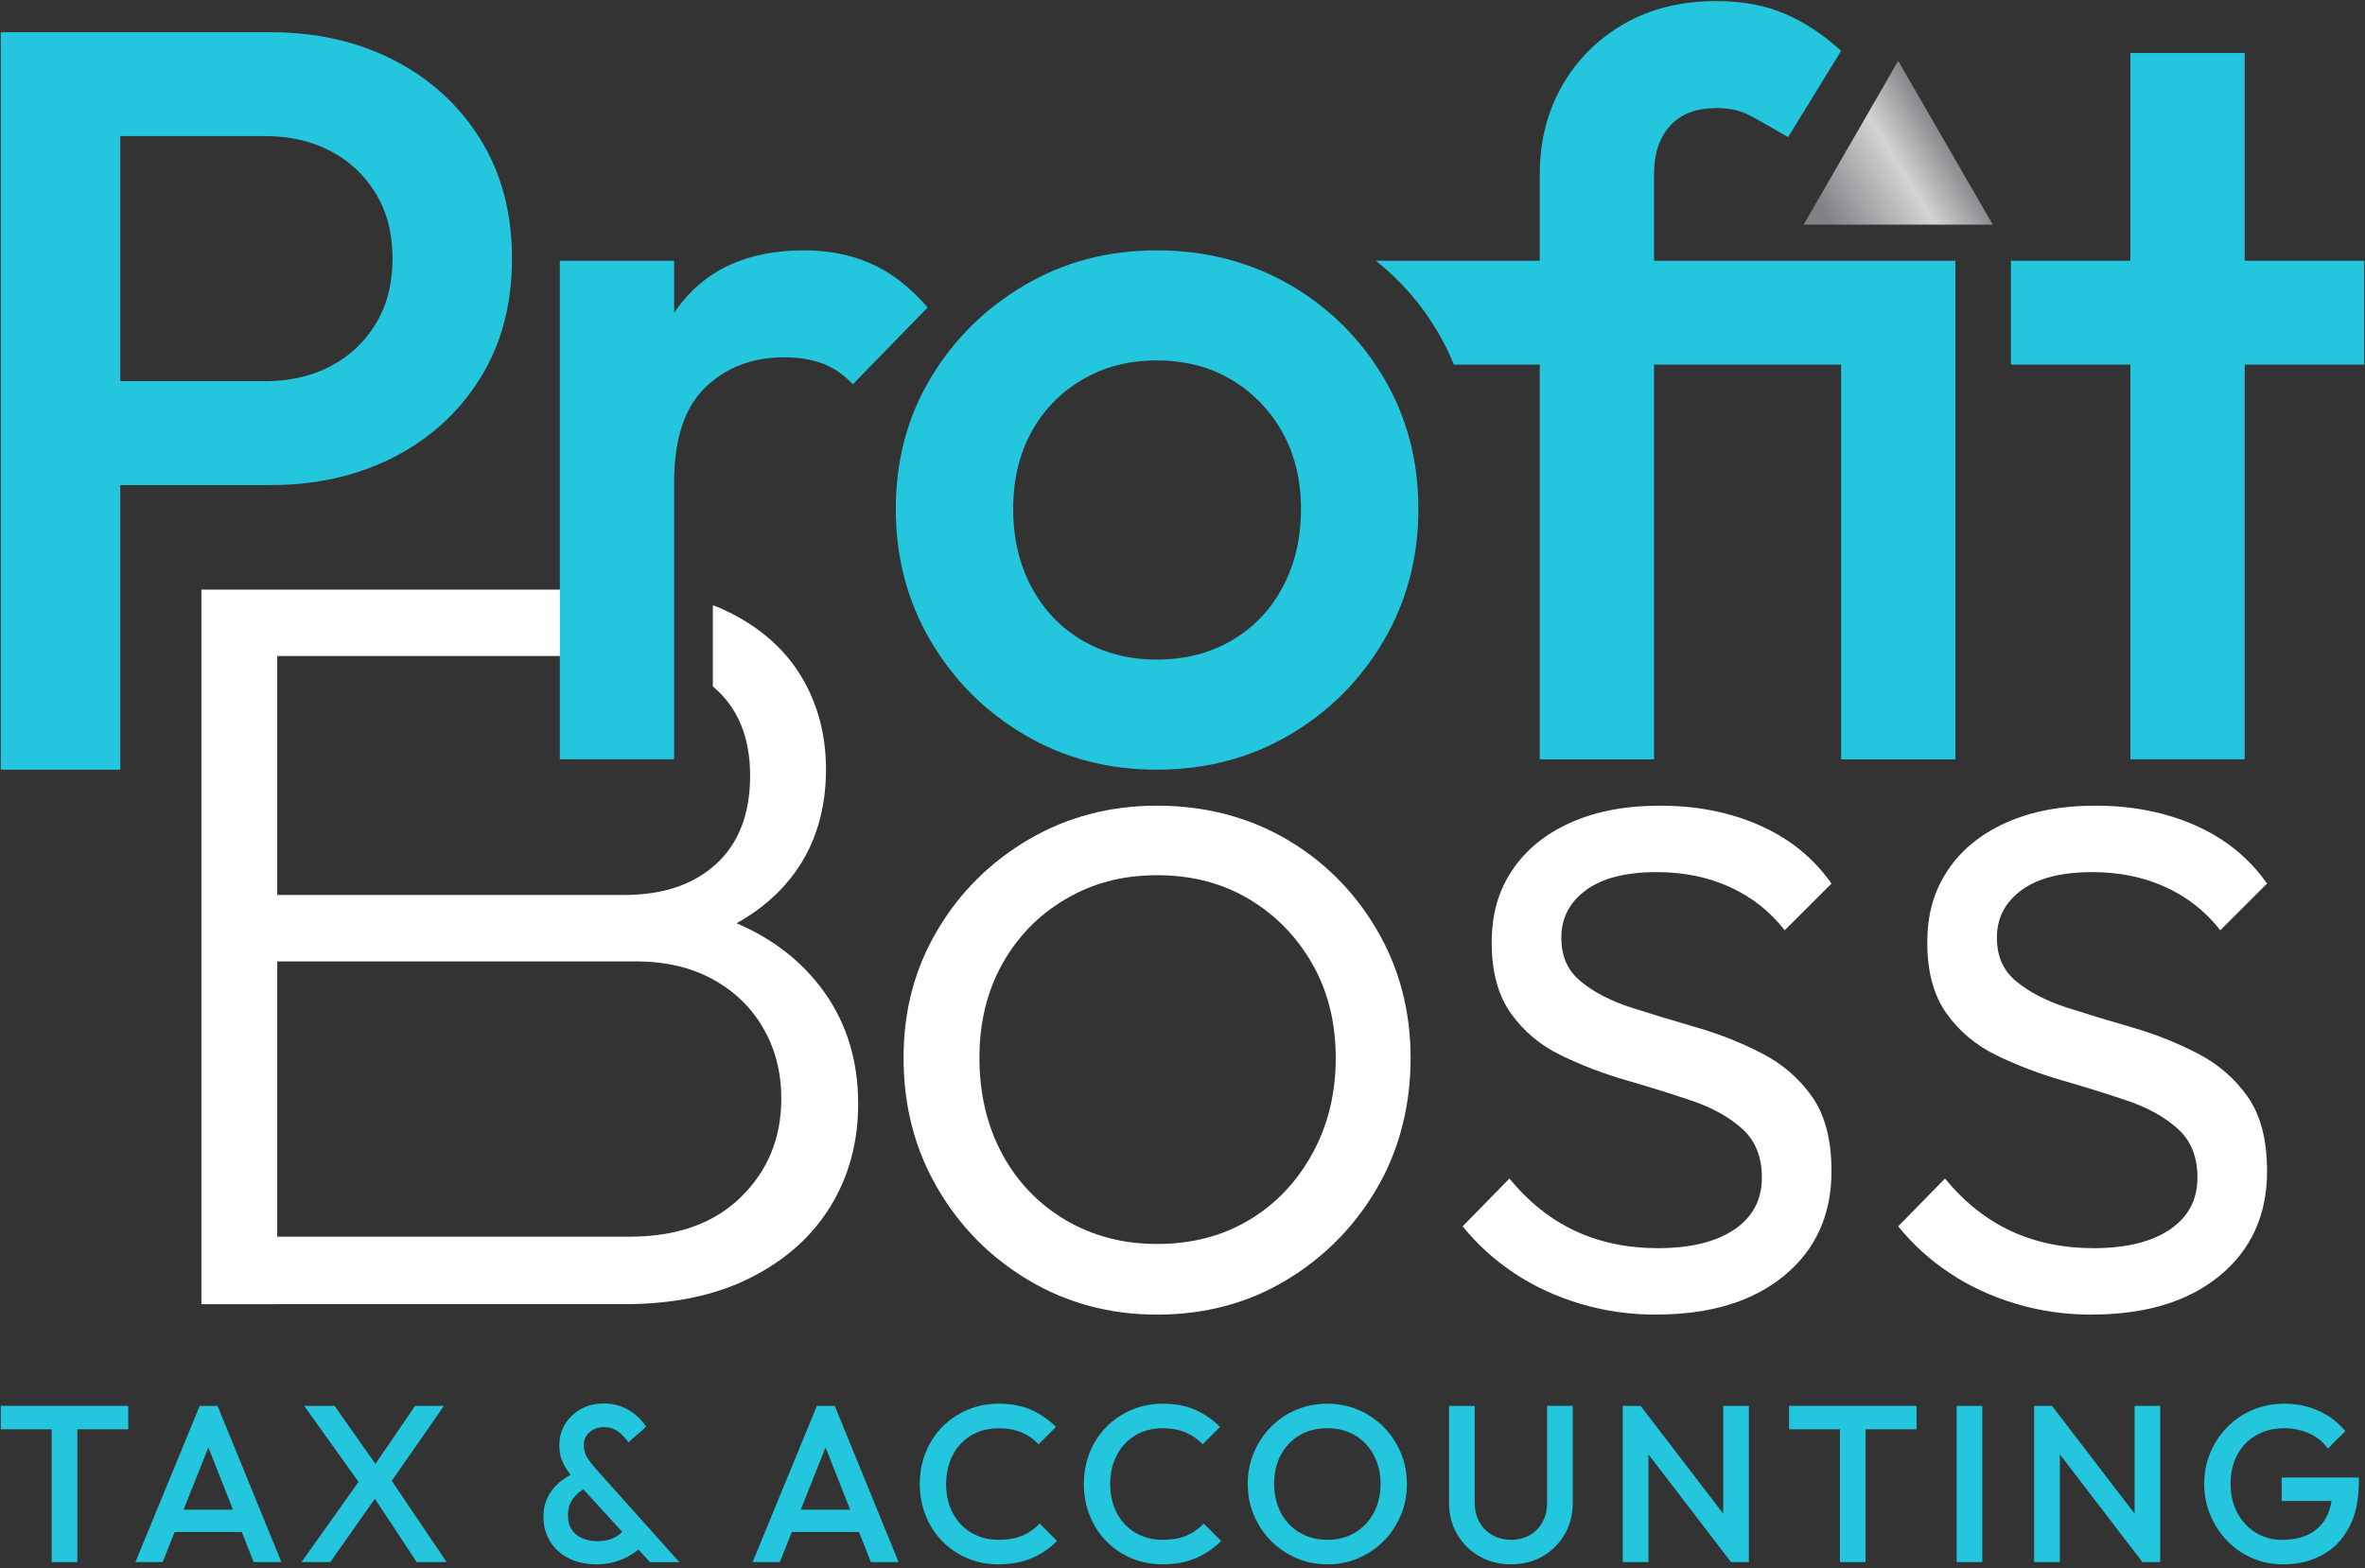 <svg xmlns="http://www.w3.org/2000/svg" width="496" height="329" viewBox="0 0 496 329" fill="none"><rect x="0" y="0" width="496" height="329" fill="#333333" stroke="none"/><path d="M42.24 123.69V273.61H58.14V123.69H42.24ZM52.48 123.69V137.63H125.53V123.69H52.48ZM171.81 206.72C167.42 201.1 161.65 196.76 154.48 193.69C159.56 190.85 163.63 187.31 166.69 183.08C171.05 177.05 173.23 169.82 173.23 161.39C173.23 154.28 171.55 147.87 168.22 142.21C164.88 136.54 159.94 132.04 153.4 128.69C152.15 128.05 150.86 127.47 149.5 126.96V144.01C149.57 144.06 149.64 144.11 149.7 144.17C154.78 148.53 157.32 154.7 157.32 162.69C157.32 170.68 154.96 176.86 150.24 181.21C145.51 185.56 139.09 187.75 130.95 187.75H52.48V201.69H133.35C139.6 201.69 145.01 202.96 149.59 205.5C154.17 208.04 157.69 211.5 160.16 215.85C162.64 220.2 163.86 225.08 163.86 230.45C163.86 238.73 161.04 245.63 155.36 251.16C149.7 256.69 141.92 259.44 132.04 259.44H52.48V273.6H130.95C141.27 273.6 150.09 271.75 157.43 268.04C164.77 264.34 170.36 259.33 174.21 253.01C178.06 246.7 179.98 239.54 179.98 231.55C179.98 221.96 177.26 213.68 171.81 206.71V206.72Z" fill="white"></path><path d="M242.67 275.79C232.79 275.79 223.82 273.39 215.76 268.6C207.7 263.81 201.3 257.34 196.58 249.21C191.86 241.08 189.5 232 189.5 221.97C189.5 211.94 191.86 203.16 196.58 195.17C201.3 187.18 207.69 180.83 215.76 176.1C223.82 171.38 232.79 169.02 242.67 169.02C252.55 169.02 261.7 171.35 269.69 175.99C277.68 180.64 284.03 186.99 288.76 195.06C293.48 203.12 295.84 212.09 295.84 221.97C295.84 231.85 293.48 241.26 288.76 249.32C284.04 257.38 277.68 263.81 269.69 268.6C261.7 273.39 252.69 275.79 242.67 275.79ZM242.67 260.97C249.93 260.97 256.36 259.3 261.95 255.96C267.54 252.62 271.97 247.97 275.24 242.01C278.51 236.05 280.14 229.37 280.14 221.96C280.14 214.55 278.51 207.98 275.24 202.24C271.97 196.5 267.54 191.96 261.95 188.62C256.36 185.28 249.93 183.61 242.67 183.61C235.41 183.61 229.16 185.28 223.49 188.62C217.82 191.96 213.39 196.5 210.2 202.24C207 207.98 205.41 214.55 205.41 221.96C205.41 229.37 207.01 236.23 210.2 242.12C213.39 248 217.83 252.62 223.49 255.96C229.16 259.3 235.55 260.97 242.67 260.97Z" fill="white"></path><path d="M347.29 275.79C341.77 275.79 336.47 275.03 331.38 273.5C326.29 271.97 321.68 269.83 317.54 267.07C313.4 264.31 309.8 261.04 306.75 257.27L316.56 247.25C320.63 252.19 325.24 255.86 330.4 258.25C335.56 260.65 341.33 261.85 347.72 261.85C354.55 261.85 359.88 260.54 363.74 257.93C367.59 255.32 369.51 251.69 369.51 247.03C369.51 242.67 368.13 239.26 365.37 236.79C362.61 234.32 359.08 232.36 354.8 230.91C350.51 229.46 345.97 228.04 341.18 226.66C336.39 225.28 331.81 223.54 327.45 221.43C323.09 219.33 319.57 216.38 316.88 212.6C314.19 208.82 312.85 203.88 312.85 197.78C312.85 191.68 314.27 186.92 317.1 182.64C319.93 178.36 324 175.01 329.3 172.62C334.6 170.22 340.88 169.02 348.15 169.02C355.85 169.02 362.82 170.4 369.07 173.16C375.31 175.92 380.33 179.99 384.11 185.36L374.3 195.16C371.25 191.24 367.44 188.22 362.86 186.12C358.28 184.02 353.16 182.96 347.5 182.96C340.96 182.96 335.99 184.23 332.57 186.77C329.15 189.31 327.45 192.62 327.45 196.68C327.45 200.74 328.83 203.69 331.59 205.94C334.35 208.19 337.87 210.01 342.16 211.39C346.44 212.77 350.99 214.15 355.78 215.53C360.57 216.91 365.15 218.73 369.51 220.98C373.87 223.23 377.39 226.28 380.08 230.13C382.77 233.98 384.11 239.17 384.11 245.71C384.11 254.86 380.8 262.16 374.2 267.61C367.59 273.06 358.62 275.78 347.29 275.78V275.79Z" fill="white"></path><path d="M438.64 275.79C433.12 275.79 427.82 275.03 422.73 273.5C417.64 271.97 413.03 269.83 408.89 267.07C404.75 264.31 401.15 261.04 398.1 257.27L407.91 247.25C411.98 252.19 416.59 255.86 421.75 258.25C426.91 260.65 432.68 261.85 439.07 261.85C445.9 261.85 451.23 260.54 455.09 257.93C458.94 255.32 460.86 251.69 460.86 247.03C460.86 242.67 459.48 239.26 456.72 236.79C453.96 234.32 450.43 232.36 446.15 230.91C441.86 229.46 437.32 228.04 432.53 226.66C427.74 225.28 423.16 223.54 418.8 221.43C414.44 219.33 410.92 216.38 408.23 212.6C405.54 208.82 404.2 203.88 404.2 197.78C404.2 191.68 405.62 186.92 408.45 182.64C411.28 178.36 415.35 175.01 420.65 172.62C425.95 170.22 432.23 169.02 439.5 169.02C447.2 169.02 454.17 170.4 460.42 173.16C466.66 175.92 471.68 179.99 475.46 185.36L465.65 195.16C462.6 191.24 458.79 188.22 454.21 186.12C449.63 184.02 444.51 182.96 438.85 182.96C432.31 182.96 427.34 184.23 423.92 186.77C420.5 189.31 418.8 192.62 418.8 196.68C418.8 200.74 420.18 203.69 422.94 205.94C425.7 208.19 429.22 210.01 433.51 211.39C437.79 212.77 442.34 214.15 447.13 215.53C451.92 216.91 456.5 218.73 460.86 220.98C465.22 223.23 468.74 226.28 471.43 230.13C474.12 233.98 475.46 239.17 475.46 245.71C475.46 254.86 472.15 262.16 465.55 267.61C458.94 273.06 449.97 275.78 438.64 275.78V275.79Z" fill="white"></path><path d="M0.17 161.47V6.76H25.23V161.47H0.17ZM17.38 101.76V79.97H55.52C60.75 79.97 65.36 78.92 69.36 76.81C73.35 74.71 76.51 71.73 78.84 67.88C81.16 64.03 82.33 59.49 82.33 54.26C82.33 49.03 81.17 44.49 78.84 40.64C76.51 36.79 73.36 33.81 69.36 31.71C65.36 29.61 60.75 28.55 55.52 28.55H17.38V6.76H56.82C66.41 6.76 75.02 8.72 82.64 12.64C90.27 16.56 96.29 22.08 100.73 29.2C105.16 36.32 107.38 44.67 107.38 54.26C107.38 63.85 105.16 72.2 100.73 79.32C96.3 86.44 90.27 91.96 82.64 95.88C75.01 99.8 66.41 101.76 56.82 101.76H17.38Z" fill="#23C6DC"></path><path d="M117.41 159.29V54.7H141.38V159.29H117.41ZM141.38 101.11L133.1 96.97C133.1 83.75 136.04 73.04 141.93 64.83C147.81 56.62 156.71 52.52 168.62 52.52C173.85 52.52 178.57 53.47 182.78 55.35C186.99 57.24 190.91 60.29 194.55 64.5L178.86 80.63C176.97 78.6 174.86 77.14 172.54 76.27C170.21 75.4 167.53 74.96 164.48 74.96C157.8 74.96 152.28 77.07 147.92 81.28C143.56 85.5 141.38 92.1 141.38 101.11Z" fill="#23C6DC"></path><path d="M242.56 161.47C232.39 161.47 223.17 159.04 214.89 154.17C206.61 149.3 200.03 142.73 195.17 134.45C190.3 126.17 187.87 116.95 187.87 106.78C187.87 96.61 190.3 87.46 195.17 79.32C200.04 71.19 206.61 64.69 214.89 59.82C223.17 54.95 232.39 52.52 242.56 52.52C252.73 52.52 262.17 54.92 270.45 59.71C278.73 64.5 285.3 71.01 290.17 79.21C295.04 87.42 297.47 96.61 297.47 106.78C297.47 116.95 295.04 126.17 290.17 134.45C285.3 142.73 278.73 149.3 270.45 154.17C262.17 159.04 252.87 161.47 242.56 161.47ZM242.56 138.37C248.52 138.37 253.78 137.03 258.36 134.34C262.94 131.65 266.49 127.91 269.04 123.12C271.58 118.33 272.85 112.88 272.85 106.78C272.85 100.68 271.54 95.31 268.93 90.65C266.31 86 262.75 82.34 258.25 79.65C253.75 76.96 248.52 75.62 242.56 75.62C236.6 75.62 231.56 76.97 226.98 79.65C222.4 82.34 218.84 86.01 216.3 90.65C213.76 95.3 212.49 100.67 212.49 106.78C212.49 112.89 213.76 118.33 216.3 123.12C218.84 127.91 222.4 131.66 226.98 134.34C231.56 137.03 236.75 138.37 242.56 138.37Z" fill="#23C6DC"></path><path d="M386.12 54.7V159.3H410.09V54.7H386.12ZM374.46 2.95C370.32 1.14 365.49 0.23 359.97 0.23C352.57 0.23 346.09 1.83 340.58 5.02C335.05 8.22 330.73 12.54 327.62 17.98C324.49 23.43 322.93 29.64 322.93 36.62V159.3H346.9V36.39C346.9 32.18 348.03 28.84 350.29 26.37C352.54 23.89 355.77 22.67 359.98 22.67C362.16 22.67 364.09 23 365.75 23.65C367.43 24.3 375.01 28.77 375.01 28.77L386.13 10.67C382.5 7.34 378.61 4.76 374.47 2.94L374.46 2.95ZM288.55 54.7C293.73 58.8 298.05 63.76 301.5 69.59C302.82 71.82 303.96 74.11 304.91 76.49H399.84V54.7H288.54H288.55Z" fill="#23C6DC"></path><path d="M421.74 76.49V54.7H495.83V76.49H421.74ZM446.8 159.29V11.12H470.77V159.29H446.8Z" fill="#23C6DC"></path><path d="M398.1 12.77L378.27 47.13H417.94L398.1 12.77Z" fill="url(#paint0_linear_1_33)"></path><path d="M0.17 299.85V294.93H26.9V299.85H0.17ZM10.84 327.71V295.88H16.22V327.71H10.84Z" fill="#23C6DC"></path><path d="M28.4 327.71L41.88 294.94H45.63L59.02 327.71H53.21L42.72 301.17H44.69L34.11 327.71H28.4ZM35.05 321.39V316.71H52.42V321.39H35.05Z" fill="#23C6DC"></path><path d="M63.23 327.71L75.68 310.2L79.38 313.34L69.27 327.71H63.23ZM87.39 327.71L77.75 313.1H76.77L63.8 294.94H70.17L79.86 308.7H80.84L93.67 327.71H87.4H87.39ZM81.21 312.03L77.51 308.89L87.06 294.94H93.1L81.21 312.03Z" fill="#23C6DC"></path><path d="M125.12 328.18C122.87 328.18 120.91 327.75 119.24 326.89C117.57 326.03 116.27 324.85 115.35 323.33C114.43 321.82 113.97 320.09 113.97 318.16C113.97 316.23 114.51 314.43 115.59 312.87C116.67 311.31 118.25 310.05 120.34 309.08L122.73 312.22C121.57 312.84 120.69 313.62 120.06 314.54C119.44 315.46 119.12 316.62 119.12 318.03C119.12 319.15 119.38 320.11 119.89 320.89C120.4 321.67 121.13 322.27 122.07 322.69C123.01 323.11 124.08 323.32 125.3 323.32C126.89 323.32 128.21 322.99 129.26 322.34C130.31 321.68 131.09 320.9 131.62 320L134.99 323.93C134.33 324.74 133.49 325.47 132.46 326.11C131.43 326.75 130.29 327.26 129.04 327.63C127.79 328 126.48 328.19 125.11 328.19L125.12 328.18ZM136.31 327.71L120.77 310.72C119.61 309.44 118.75 308.22 118.17 307.07C117.59 305.92 117.3 304.64 117.3 303.23C117.3 301.58 117.71 300.09 118.52 298.76C119.33 297.43 120.44 296.38 121.84 295.6C123.24 294.82 124.85 294.43 126.66 294.43C128.03 294.43 129.28 294.66 130.41 295.11C131.53 295.56 132.52 296.16 133.38 296.89C134.24 297.62 134.95 298.43 135.51 299.3L131.81 302.58C131.12 301.64 130.38 300.88 129.59 300.29C128.79 299.7 127.82 299.4 126.66 299.4C125.5 299.4 124.47 299.75 123.66 300.45C122.85 301.15 122.44 302.03 122.44 303.1C122.44 304.17 122.66 305.04 123.1 305.72C123.54 306.41 124.15 307.2 124.93 308.11L142.49 327.73H136.31V327.71Z" fill="#23C6DC"></path><path d="M157.84 327.71L171.32 294.94H175.07L188.46 327.71H182.65L172.16 301.17H174.13L163.55 327.71H157.84ZM164.49 321.39V316.71H181.86V321.39H164.49Z" fill="#23C6DC"></path><path d="M209.43 328.18C207.06 328.18 204.87 327.75 202.85 326.89C200.84 326.03 199.08 324.83 197.58 323.29C196.08 321.75 194.93 319.95 194.12 317.91C193.31 315.87 192.9 313.67 192.9 311.33C192.9 308.99 193.31 306.8 194.12 304.75C194.93 302.71 196.09 300.92 197.58 299.39C199.08 297.86 200.83 296.66 202.85 295.79C204.86 294.92 207.06 294.48 209.43 294.48C212.08 294.48 214.38 294.92 216.31 295.79C218.24 296.66 219.96 297.85 221.46 299.35L217.81 303C216.84 301.94 215.66 301.11 214.28 300.52C212.89 299.93 211.28 299.63 209.43 299.63C207.81 299.63 206.32 299.91 204.98 300.47C203.64 301.03 202.48 301.84 201.49 302.88C200.51 303.93 199.75 305.17 199.22 306.6C198.69 308.04 198.42 309.61 198.42 311.33C198.42 313.05 198.68 314.62 199.22 316.06C199.75 317.5 200.51 318.74 201.49 319.78C202.47 320.83 203.64 321.63 204.98 322.19C206.32 322.75 207.8 323.03 209.43 323.03C211.43 323.03 213.12 322.73 214.51 322.12C215.9 321.51 217.08 320.68 218.04 319.62L221.69 323.27C220.19 324.8 218.43 326 216.4 326.87C214.37 327.74 212.05 328.18 209.42 328.18H209.43Z" fill="#23C6DC"></path><path d="M243.84 328.18C241.47 328.18 239.28 327.75 237.26 326.89C235.25 326.03 233.49 324.83 231.99 323.29C230.49 321.75 229.34 319.95 228.53 317.91C227.72 315.87 227.31 313.67 227.31 311.33C227.31 308.99 227.72 306.8 228.53 304.75C229.34 302.71 230.5 300.92 231.99 299.39C233.49 297.86 235.24 296.66 237.26 295.79C239.27 294.92 241.47 294.48 243.84 294.48C246.49 294.48 248.79 294.92 250.72 295.79C252.65 296.66 254.37 297.85 255.87 299.35L252.22 303C251.25 301.94 250.07 301.11 248.69 300.52C247.3 299.93 245.69 299.63 243.84 299.63C242.22 299.63 240.73 299.91 239.39 300.47C238.05 301.03 236.89 301.84 235.9 302.88C234.92 303.93 234.16 305.17 233.63 306.6C233.1 308.04 232.83 309.61 232.83 311.33C232.83 313.05 233.09 314.62 233.63 316.06C234.16 317.5 234.92 318.74 235.9 319.78C236.88 320.83 238.05 321.63 239.39 322.19C240.73 322.75 242.21 323.03 243.84 323.03C245.84 323.03 247.53 322.73 248.92 322.12C250.31 321.51 251.49 320.68 252.45 319.62L256.1 323.27C254.6 324.8 252.84 326 250.81 326.87C248.78 327.74 246.46 328.18 243.83 328.18H243.84Z" fill="#23C6DC"></path><path d="M278.44 328.18C276.1 328.18 273.91 327.74 271.89 326.87C269.86 326 268.08 324.79 266.55 323.24C265.02 321.7 263.83 319.9 262.97 317.86C262.11 315.82 261.68 313.62 261.68 311.28C261.68 308.94 262.11 306.75 262.97 304.73C263.83 302.7 265.01 300.91 266.53 299.37C268.04 297.83 269.81 296.62 271.82 295.77C273.83 294.91 276.01 294.48 278.35 294.48C280.69 294.48 282.87 294.91 284.88 295.77C286.89 296.63 288.66 297.83 290.19 299.37C291.72 300.92 292.91 302.71 293.77 304.75C294.63 306.79 295.06 308.99 295.06 311.33C295.06 313.67 294.63 315.86 293.77 317.91C292.91 319.95 291.73 321.74 290.21 323.27C288.7 324.8 286.93 326 284.92 326.87C282.91 327.74 280.75 328.18 278.44 328.18ZM278.35 323.03C280.57 323.03 282.51 322.53 284.18 321.53C285.85 320.53 287.16 319.15 288.11 317.39C289.06 315.63 289.54 313.59 289.54 311.28C289.54 309.56 289.27 308 288.72 306.57C288.17 305.15 287.4 303.92 286.4 302.87C285.4 301.82 284.22 301.02 282.87 300.46C281.51 299.9 280.01 299.62 278.35 299.62C276.16 299.62 274.24 300.11 272.57 301.09C270.9 302.07 269.59 303.44 268.64 305.19C267.69 306.94 267.21 308.97 267.21 311.28C267.21 313 267.48 314.58 268.03 316.03C268.58 317.48 269.34 318.72 270.32 319.75C271.3 320.78 272.48 321.58 273.85 322.16C275.22 322.74 276.72 323.03 278.34 323.03H278.35Z" fill="#23C6DC"></path><path d="M316.92 328.18C314.45 328.18 312.24 327.62 310.27 326.49C308.3 325.37 306.75 323.83 305.61 321.88C304.47 319.93 303.9 317.72 303.9 315.26V294.94H309.28V315.21C309.28 316.8 309.62 318.18 310.29 319.35C310.96 320.52 311.87 321.43 313.03 322.07C314.18 322.71 315.48 323.03 316.92 323.03C318.36 323.03 319.68 322.71 320.81 322.07C321.93 321.43 322.82 320.53 323.48 319.35C324.14 318.18 324.46 316.81 324.46 315.25V294.93H329.84V315.29C329.84 317.76 329.28 319.96 328.15 321.89C327.03 323.83 325.5 325.35 323.56 326.48C321.62 327.6 319.41 328.17 316.91 328.17L316.92 328.18Z" fill="#23C6DC"></path><path d="M340.33 327.71V294.94H344.08L345.72 301.12V327.71H340.34H340.33ZM363.04 327.71L343.42 302.1L344.08 294.94L363.7 320.55L363.04 327.71ZM363.04 327.71L361.4 321.95V294.94H366.78V327.71H363.03H363.04Z" fill="#23C6DC"></path><path d="M375.21 299.85V294.93H401.94V299.85H375.21ZM385.88 327.71V295.88H391.26V327.71H385.88Z" fill="#23C6DC"></path><path d="M410.36 327.71V294.94H415.74V327.71H410.36Z" fill="#23C6DC"></path><path d="M426.61 327.71V294.94H430.36L432 301.12V327.71H426.62H426.61ZM449.32 327.71L429.7 302.1L430.36 294.94L449.98 320.55L449.32 327.71ZM449.32 327.71L447.68 321.95V294.94H453.06V327.71H449.31H449.32Z" fill="#23C6DC"></path><path d="M478.71 328.18C476.46 328.18 474.34 327.74 472.34 326.87C470.34 326 468.59 324.79 467.1 323.24C465.6 321.7 464.42 319.9 463.57 317.86C462.71 315.82 462.28 313.62 462.28 311.28C462.28 308.94 462.71 306.75 463.57 304.73C464.43 302.7 465.61 300.91 467.13 299.37C468.64 297.83 470.42 296.62 472.47 295.77C474.51 294.91 476.72 294.48 479.09 294.48C481.68 294.48 484.08 294.98 486.3 295.98C488.52 296.98 490.37 298.4 491.87 300.24L488.22 303.89C487.25 302.52 485.96 301.46 484.33 300.73C482.71 300 480.96 299.63 479.09 299.63C476.84 299.63 474.87 300.12 473.17 301.1C471.47 302.08 470.15 303.45 469.21 305.2C468.27 306.95 467.81 308.98 467.81 311.29C467.81 313.6 468.29 315.64 469.24 317.4C470.19 319.16 471.48 320.55 473.1 321.54C474.72 322.54 476.56 323.04 478.62 323.04C480.8 323.04 482.68 322.64 484.26 321.85C485.84 321.05 487.05 319.87 487.89 318.29C488.73 316.71 489.15 314.77 489.15 312.46L492.52 314.89H478.52V309.97H494.72V310.72C494.72 314.62 494.03 317.87 492.64 320.46C491.25 323.05 489.35 324.99 486.95 326.27C484.55 327.55 481.8 328.19 478.71 328.19V328.18Z" fill="#23C6DC"></path><defs><linearGradient id="paint0_linear_1_33" x1="382.93" y1="45.29" x2="411.81" y2="27.63" gradientUnits="userSpaceOnUse"><stop stop-color="#808285"></stop><stop offset="0.55" stop-color="#D1D3D4"></stop><stop offset="0.99" stop-color="#6D6E71"></stop></linearGradient></defs></svg>